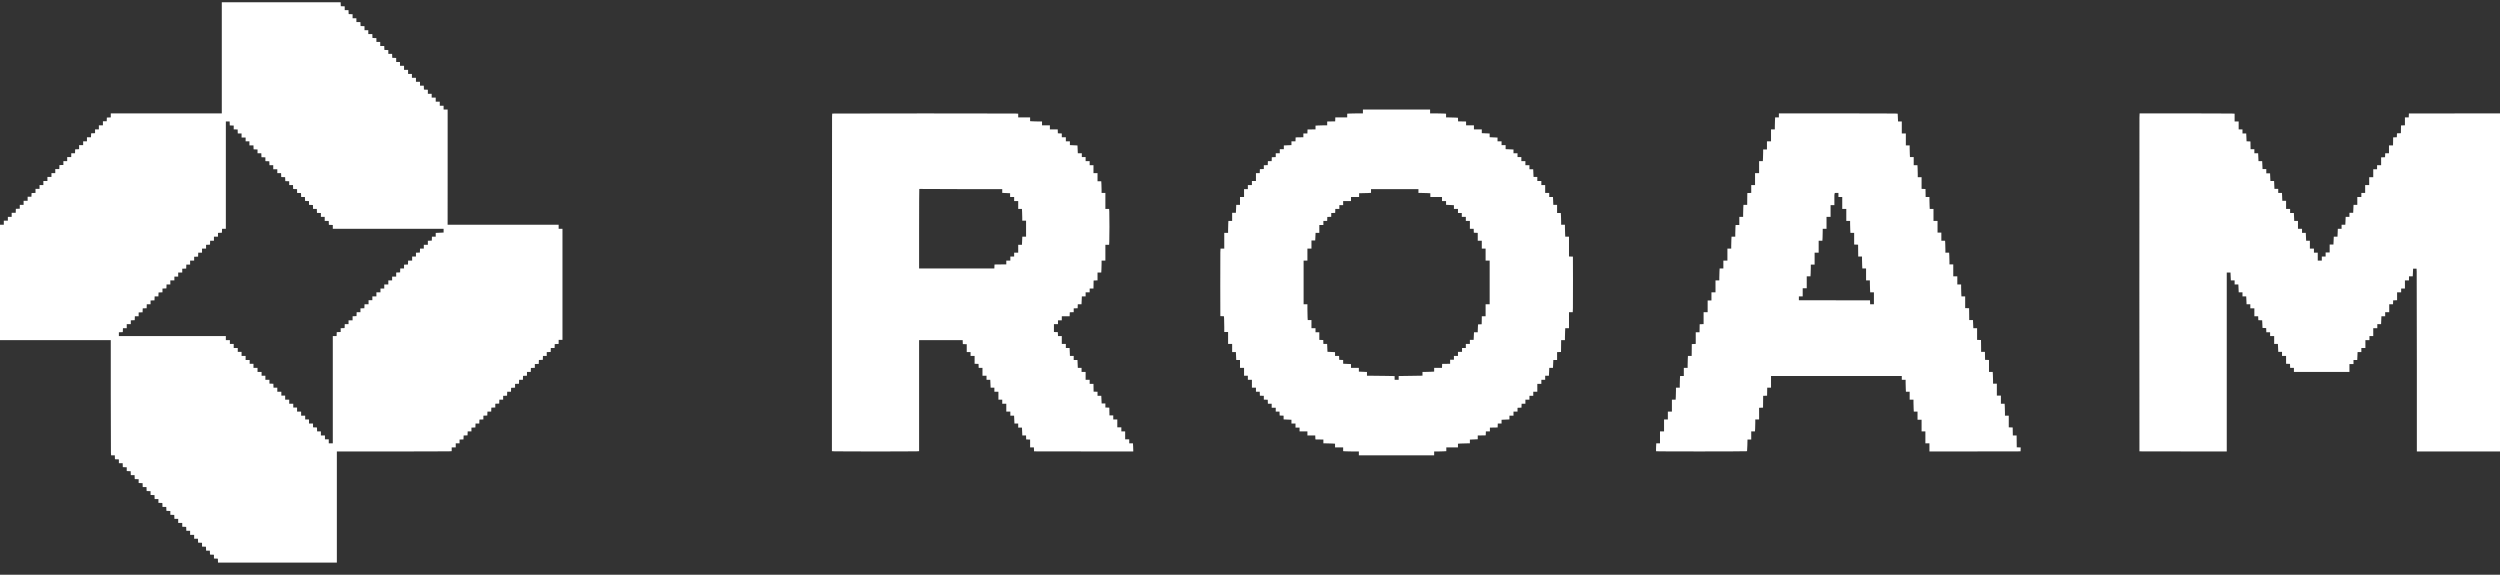 <svg width="174" height="40" viewBox="0 0 174 40" fill="none" xmlns="http://www.w3.org/2000/svg">
<rect x="0" y="0" width="174" height="40" fill="#333333" stroke="none"/>
<path fill-rule="evenodd" clip-rule="evenodd" d="M15.437 4.024V7.891H11.573H7.71V8.031V8.172L7.573 8.177L7.437 8.182L7.432 8.311L7.427 8.44H7.295H7.163V8.581V8.722H7.022H6.881V8.864V9.005H6.748H6.616V9.137V9.27L6.479 9.275L6.342 9.279L6.337 9.417L6.333 9.554H6.192H6.052V9.695V9.837H5.919H5.787V9.97V10.103H5.646H5.505V10.243V10.384L5.368 10.389L5.231 10.394L5.226 10.531L5.222 10.668H5.09H4.958V10.801V10.934H4.817H4.676V11.076V11.217H4.543H4.411V11.349V11.482L4.274 11.486L4.137 11.491L4.132 11.629L4.127 11.766H3.987H3.847V11.907V12.049H3.714H3.581V12.181V12.315H3.441H3.3V12.456V12.597H3.159H3.018V12.739V12.88H2.885H2.752V13.013V13.146H2.611H2.471V13.287V13.428L2.334 13.432L2.197 13.437L2.192 13.566L2.187 13.695H2.055H1.923V13.836V13.978H1.782H1.642V14.119V14.26H1.509H1.376V14.393V14.525L1.239 14.53L1.103 14.535L1.098 14.672L1.093 14.809H0.953H0.812V14.951V15.092H0.68H0.547V15.225V15.358H0.406H0.265V15.499V15.641H0.133H0V19.657V23.674H3.855H7.71V27.48C7.71 29.573 7.715 31.376 7.721 31.488L7.732 31.69H7.861H7.991L7.995 31.827L8 31.964L8.137 31.969L8.274 31.974V32.106V32.239H8.406H8.538L8.543 32.376L8.547 32.513L8.684 32.518L8.821 32.523V32.654V32.786L8.958 32.791L9.095 32.796L9.099 32.933L9.104 33.07H9.236H9.367L9.372 33.208L9.377 33.345L9.513 33.349L9.65 33.354V33.486V33.618L9.787 33.623L9.924 33.627L9.928 33.765L9.933 33.902H10.065H10.196L10.201 34.039L10.206 34.176L10.342 34.181L10.479 34.186V34.318V34.449L10.616 34.454L10.753 34.459L10.758 34.596L10.762 34.733H10.894H11.026V34.866V34.998L11.163 35.003L11.3 35.008L11.305 35.145L11.309 35.282H11.441H11.572L11.577 35.419L11.582 35.557L11.719 35.561L11.855 35.566V35.698V35.83L11.992 35.834L12.129 35.839L12.134 35.977L12.139 36.114H12.271H12.402V36.255V36.397H12.543H12.684V36.529V36.661L12.821 36.666L12.958 36.671L12.963 36.808L12.968 36.945H13.1H13.232V37.087V37.228H13.373H13.513V37.361V37.494H13.645H13.777L13.782 37.631L13.787 37.769L13.924 37.773L14.061 37.778V37.91V38.041L14.197 38.047L14.334 38.051L14.339 38.188L14.344 38.326H14.475H14.606L14.611 38.463L14.616 38.6L14.753 38.605L14.89 38.61V38.741V38.873L15.026 38.878L15.163 38.883L15.168 39.02L15.173 39.157H19.309H23.445V35.291V31.424H27.24C29.327 31.424 31.125 31.419 31.236 31.413L31.438 31.402V31.272V31.141H31.578H31.719V31V30.858H31.852H31.985V30.726V30.594L32.121 30.589L32.258 30.584L32.263 30.447L32.268 30.311L32.404 30.306L32.54 30.301L32.545 30.164L32.55 30.027H32.682H32.813V29.894V29.762L32.95 29.757L33.087 29.752L33.092 29.615L33.097 29.478H33.228H33.359L33.364 29.341L33.369 29.203L33.506 29.199L33.643 29.194V29.062V28.93L33.779 28.926L33.916 28.921L33.921 28.784L33.926 28.646H34.057H34.188L34.193 28.509L34.198 28.372L34.335 28.367L34.472 28.362V28.231V28.099L34.608 28.094L34.745 28.089L34.75 27.952L34.755 27.815H34.887H35.019V27.682V27.55L35.156 27.545L35.292 27.54L35.297 27.403L35.302 27.266H35.433H35.565L35.569 27.129L35.574 26.992L35.711 26.987L35.848 26.982V26.85V26.718L35.985 26.714L36.121 26.709L36.126 26.572L36.131 26.434H36.263H36.394L36.398 26.297L36.403 26.16L36.54 26.155L36.677 26.15V26.018V25.886H36.809H36.941L36.946 25.748L36.951 25.611L37.087 25.606L37.224 25.602V25.47V25.338L37.361 25.333L37.498 25.328L37.502 25.192L37.507 25.055L37.643 25.05L37.78 25.046L37.784 24.909L37.789 24.771H37.921H38.053V24.639V24.507L38.19 24.502L38.327 24.497L38.332 24.36L38.336 24.223H38.468H38.599L38.604 24.085L38.609 23.948L38.745 23.943L38.882 23.938V23.798V23.657H39.015H39.148V19.79V15.924H39.015H38.882V15.782V15.641H35.018H31.154L31.156 11.92C31.156 9.873 31.156 8.069 31.156 7.911L31.155 7.625H31.015H30.874V7.492V7.359H30.741H30.608V7.217V7.076H30.467H30.326V6.934V6.793H30.186H30.044V6.66V6.527H29.912H29.779V6.386V6.246L29.642 6.241L29.506 6.236L29.501 6.099L29.496 5.961H29.364H29.232V5.828V5.695H29.091H28.95V5.554V5.413H28.809H28.669V5.28V5.147H28.536H28.403V5.005V4.864H28.262H28.121V4.722V4.581H27.98H27.839V4.448V4.315H27.707H27.574V4.174V4.034L27.437 4.029L27.3 4.024L27.296 3.887L27.291 3.75H27.159H27.027V3.617V3.485L26.89 3.48L26.753 3.475L26.748 3.338L26.744 3.201H26.603H26.463V3.059V2.918H26.33H26.198V2.786V2.653L26.061 2.648L25.924 2.644L25.919 2.506L25.915 2.369H25.774H25.634V2.236V2.103H25.502H25.369V1.962V1.822L25.232 1.817L25.095 1.812L25.09 1.675L25.085 1.538H24.945H24.805V1.405V1.272H24.672H24.54V1.131V0.99L24.403 0.985L24.266 0.98L24.261 0.843L24.256 0.706H24.125H23.992V0.574V0.441L23.856 0.436L23.719 0.432L23.714 0.294L23.709 0.157H19.573H15.437V4.024ZM94.859 7.758V7.891H94.514C94.324 7.891 94.078 7.896 93.967 7.902L93.765 7.912V8.043V8.173H93.351H92.937L92.933 8.311L92.928 8.448L92.65 8.452L92.372 8.457V8.59V8.722H92.168C92.055 8.722 91.872 8.727 91.761 8.733L91.56 8.744V8.874V9.004L91.282 9.009L91.004 9.013L90.999 9.151L90.995 9.288H90.854H90.714V9.42V9.553L90.445 9.558L90.175 9.562L90.17 9.699L90.166 9.837H90.025H89.885V9.968V10.099L89.62 10.111L89.355 10.123V10.254V10.385H89.213H89.073V10.527V10.668H88.932H88.791V10.8V10.933L88.654 10.938L88.517 10.943L88.512 11.08L88.507 11.217H88.376H88.245L88.24 11.354L88.235 11.491L88.098 11.496L87.962 11.501V11.633V11.764L87.825 11.769L87.688 11.774L87.683 11.911L87.678 12.049H87.546H87.414V12.323V12.597H87.274H87.133V12.739V12.88H86.992H86.851V13.021V13.163H86.718H86.586V13.437V13.712H86.445H86.304V13.986V14.26H86.173H86.042L86.03 14.535L86.018 14.809H85.887H85.757V15.092V15.375H85.626H85.496L85.486 15.577C85.479 15.688 85.475 15.875 85.475 15.993V16.206H85.342H85.209V16.755V17.304H85.078H84.948L84.936 17.574C84.93 17.723 84.928 18.78 84.931 19.923L84.936 22.002L85.062 22.007L85.188 22.012L85.198 22.213C85.204 22.324 85.209 22.571 85.209 22.762V23.108H85.342H85.475V23.524V23.94H85.615H85.757V24.223V24.505H85.887H86.018L86.03 24.78L86.042 25.054H86.173H86.304V25.328V25.603H86.445H86.586V25.877V26.152H86.718H86.851V26.293V26.434H86.992H87.133V26.709V26.983H87.274H87.414V27.125V27.266H87.546H87.678L87.683 27.403L87.688 27.54L87.825 27.545L87.962 27.55V27.682V27.814L88.098 27.818L88.235 27.823L88.24 27.96L88.245 28.098H88.377H88.509V28.239V28.38H88.65H88.791V28.513V28.646H88.923H89.055L89.059 28.784L89.064 28.921L89.201 28.926L89.338 28.93V29.061V29.191L89.612 29.203L89.885 29.215V29.347V29.478H90.026H90.167V29.619V29.761H90.308H90.449V29.894V30.027H90.722H90.996V30.168V30.309H91.269H91.542L91.547 30.447L91.552 30.584L91.829 30.588L92.107 30.593V30.726V30.858H92.311C92.424 30.858 92.607 30.863 92.718 30.869L92.919 30.88V31.011V31.141H93.201H93.483V31.272V31.402L93.695 31.413C93.811 31.419 94.057 31.424 94.242 31.424L94.577 31.424V31.557V31.69H97.197H99.817V31.557V31.424L100.028 31.424C100.145 31.424 100.335 31.419 100.451 31.413L100.663 31.402V31.272V31.141H101.069H101.475V31.011V30.88L101.687 30.869C101.803 30.863 101.989 30.858 102.101 30.858H102.304V30.727V30.596L102.578 30.584L102.851 30.572V30.441V30.31L103.129 30.306L103.407 30.301L103.412 30.164L103.416 30.027H103.557H103.697V29.894V29.762L103.966 29.757L104.236 29.752L104.241 29.615L104.245 29.478H104.378H104.509V29.347V29.216L104.783 29.204L105.057 29.192V29.06V28.929H105.198H105.339V28.788V28.646H105.479H105.62V28.514V28.382L105.757 28.377L105.894 28.372L105.899 28.235L105.904 28.098H106.036H106.168V27.956V27.815H106.308H106.449V27.682V27.549H106.582H106.715V27.407V27.266H106.856H106.997V26.992V26.717H107.138H107.278V26.576V26.434H107.411H107.544V26.293V26.152H107.675H107.805L107.818 25.877L107.83 25.603H107.958H108.087L108.099 25.328L108.111 25.054H108.242H108.373V24.78V24.507L108.51 24.502L108.646 24.497L108.651 24.085L108.655 23.674H108.788H108.92V23.47C108.92 23.358 108.925 23.171 108.931 23.054L108.942 22.842H109.072H109.202V22.285V21.728H109.333H109.464L109.475 21.441C109.481 21.283 109.483 20.413 109.48 19.508L109.475 17.861L109.339 17.856L109.202 17.851V17.162V16.472H109.072H108.942L108.931 16.27C108.925 16.159 108.92 15.972 108.92 15.854V15.641H108.787H108.655V15.435C108.655 15.323 108.65 15.139 108.644 15.028L108.633 14.826H108.503H108.373V14.543V14.26H108.242H108.111L108.099 13.986L108.087 13.712H107.956H107.826V13.57V13.429H107.685H107.544V13.155V12.88H107.411H107.278V12.739V12.597H107.138H106.997V12.456V12.315H106.866H106.735L106.723 12.049L106.711 11.782H106.58H106.449V11.641V11.5H106.308H106.168V11.358V11.217H106.027H105.886V11.076V10.934H105.753H105.62V10.801V10.668H105.479H105.339V10.537V10.405L105.065 10.393L104.791 10.381V10.242V10.103H104.65H104.509V9.97V9.837H104.368H104.228V9.705V9.574L103.954 9.562L103.68 9.55V9.421V9.292L103.407 9.28L103.133 9.268V9.136V9.005H102.86H102.586V8.864V8.722H102.312H102.039V8.59V8.457L101.761 8.452L101.483 8.448L101.479 8.321L101.474 8.195L101.273 8.184C101.162 8.178 100.976 8.173 100.859 8.173H100.646V8.043V7.912L100.435 7.902C100.318 7.896 100.068 7.891 99.879 7.891L99.535 7.891V7.758V7.625H97.197H94.859V7.758ZM58.056 7.903L57.922 7.909L57.911 8.11C57.905 8.221 57.901 13.507 57.901 19.857V31.402L58.112 31.413C58.388 31.427 63.505 31.427 63.767 31.413L63.969 31.402V27.538V23.674H65.486H67.002L67.007 23.811L67.012 23.948L67.149 23.953L67.285 23.958V24.232V24.505H67.418H67.551V24.638V24.771H67.692H67.832V25.045V25.319L67.969 25.324L68.106 25.328L68.111 25.466L68.116 25.603H68.248H68.38V25.877V26.152H68.521H68.662V26.293V26.434H68.792H68.923L68.935 26.709L68.947 26.983H69.078H69.209V27.125V27.266H69.35H69.49V27.54V27.815H69.623H69.756V27.956V28.098H69.897H70.038V28.372V28.646H70.179H70.32V28.788V28.929H70.45H70.581L70.593 29.203L70.605 29.478H70.736H70.867V29.619V29.761H70.998H71.129L71.141 30.035L71.153 30.309H71.283H71.413L71.417 30.447L71.422 30.584L71.559 30.589L71.696 30.594V30.867V31.141H71.828H71.96L71.965 31.278L71.969 31.415L75.422 31.42L78.875 31.424V31.343C78.875 31.299 78.871 31.172 78.865 31.061L78.854 30.858H78.724H78.594V30.717V30.576H78.453H78.311V30.301V30.027H78.179H78.046V29.885V29.744H77.905H77.764V29.47V29.195H77.624H77.483V29.054V28.913H77.35H77.218L77.213 28.642L77.209 28.372L77.072 28.367L76.935 28.362V28.222V28.081H76.805H76.674L76.662 27.815L76.65 27.549H76.519H76.388V27.408V27.267L76.251 27.262L76.115 27.258L76.11 26.987L76.106 26.717H75.973H75.841V26.576V26.434H75.7H75.559V26.16V25.886H75.418H75.277V25.744V25.603H75.147H75.016L75.004 25.328L74.992 25.054H74.861H74.73V24.913V24.771H74.599H74.468L74.456 24.497L74.444 24.223H74.314H74.183V24.081V23.94H74.042H73.901V23.665V23.391H73.769H73.637L73.632 23.254L73.627 23.116L73.491 23.112L73.354 23.107V22.833V22.559H73.495H73.636V22.426V22.293H73.769H73.901V22.152V22.011H74.174H74.447L74.452 21.873L74.457 21.736L74.593 21.731L74.73 21.727V21.595V21.463L74.867 21.458L75.004 21.453L75.008 21.316L75.013 21.179H75.143H75.273L75.285 20.905L75.297 20.63H75.428H75.559V20.489V20.347H75.7H75.841V20.214V20.081H75.973H76.106L76.11 19.803L76.115 19.524L76.251 19.519L76.388 19.515V19.241V18.967H76.518H76.648L76.659 18.765C76.665 18.654 76.67 18.466 76.67 18.349V18.136H76.803H76.935V17.587V17.038H77.066H77.195L77.206 16.826C77.221 16.55 77.221 15.007 77.207 14.745L77.195 14.543H77.066H76.935V13.986V13.429H76.803H76.67V13.224C76.67 13.111 76.665 12.927 76.659 12.816L76.648 12.614H76.518H76.388V12.331V12.049H76.247H76.106V11.774V11.5H75.974H75.841V11.358V11.217H75.7H75.559V11.076V10.934H75.427H75.294V10.801V10.668H75.155H75.016L75.004 10.396L74.992 10.123L74.728 10.111L74.465 10.099V9.968V9.837H74.324H74.183V9.695V9.554H74.042H73.901V9.421V9.289L73.764 9.284L73.627 9.279L73.623 9.142L73.618 9.005H73.345H73.072V8.864V8.722H72.798H72.525V8.589V8.456L72.322 8.456C72.21 8.456 72.024 8.451 71.907 8.445L71.696 8.434V8.304V8.173H71.281H70.867V8.043V7.912L70.655 7.902C70.446 7.891 58.316 7.892 58.056 7.903ZM123.81 8.032V8.173H123.68H123.549L123.539 8.385C123.533 8.502 123.528 8.689 123.528 8.801L123.528 9.005H123.395H123.263V9.421V9.837H123.122H122.98V10.119V10.402H122.848H122.715L122.715 10.597C122.715 10.705 122.71 10.888 122.704 11.005L122.694 11.217H122.563H122.433V11.633V12.049H122.292H122.151V12.464V12.88H122.019H121.886V13.154V13.428L121.749 13.432L121.613 13.437L121.608 13.849L121.604 14.26H121.474H121.344L121.333 14.463C121.327 14.574 121.322 14.761 121.322 14.878V15.092H121.19H121.057V15.375V15.658H120.927H120.797L120.786 15.86C120.78 15.971 120.775 16.154 120.775 16.267V16.472H120.645H120.515L120.504 16.684C120.498 16.801 120.493 16.988 120.493 17.1L120.493 17.304H120.361H120.228V17.72V18.136H120.087H119.946V18.41V18.684H119.816H119.686L119.675 18.896C119.669 19.013 119.664 19.2 119.664 19.312V19.516H119.532H119.399V19.932V20.347H119.258H119.117V20.63V20.913H118.984H118.852V21.32V21.728H118.711H118.57V22.143V22.558L118.433 22.563L118.296 22.568L118.292 22.846L118.287 23.125H118.155H118.023V23.532V23.938L117.886 23.943L117.749 23.948L117.745 24.36L117.74 24.771H117.611H117.481L117.47 24.983C117.464 25.1 117.459 25.287 117.459 25.399V25.603H117.327H117.194V25.886V26.168H117.064H116.934L116.923 26.37C116.917 26.482 116.912 26.665 116.912 26.778V26.983H116.779H116.647V27.197C116.647 27.314 116.642 27.502 116.636 27.613L116.625 27.815H116.495H116.365V28.231V28.646H116.224H116.083V28.921V29.195H115.95H115.818V29.611V30.027H115.677H115.536V30.442V30.858H115.405H115.275L115.263 31.126C115.255 31.288 115.257 31.4 115.266 31.409C115.283 31.427 121.578 31.423 121.595 31.405C121.601 31.4 121.61 31.215 121.616 30.994L121.626 30.592H121.756H121.886V30.309V30.027H122.016H122.146L122.157 29.825C122.163 29.713 122.168 29.526 122.168 29.409V29.195H122.301H122.433V28.788V28.382L122.57 28.377L122.707 28.372L122.711 27.961L122.716 27.55L122.852 27.545L122.989 27.54L122.993 27.262L122.998 26.983H123.13H123.263V26.576V26.168H127.814H132.365V26.301V26.434H132.498H132.631L132.631 26.638C132.631 26.75 132.636 26.937 132.642 27.054L132.652 27.266H132.782H132.912V27.54V27.815H133.045H133.178L133.178 28.018C133.178 28.131 133.183 28.318 133.189 28.434L133.2 28.646H133.33H133.46V28.929V29.212H133.601H133.742V29.619V30.027H133.874H134.007V30.442V30.858H134.148H134.289V31.141V31.424L137.46 31.42L140.631 31.415L140.636 31.279L140.641 31.142L140.503 31.137L140.366 31.133L140.361 30.721L140.357 30.309H140.225H140.093L140.088 30.031L140.084 29.752L139.947 29.747L139.81 29.743V29.336V28.929H139.678H139.545V28.725C139.545 28.613 139.54 28.426 139.534 28.309L139.523 28.098H139.393H139.263V27.815V27.532H139.122H138.981V27.116V26.701H138.849H138.716V26.495C138.716 26.382 138.711 26.199 138.705 26.088L138.694 25.886H138.564H138.434V25.471V25.055L138.297 25.05L138.16 25.046L138.156 24.767L138.151 24.489H138.019H137.887L137.883 24.077L137.878 23.665L137.742 23.661L137.605 23.656V23.249V22.842H137.474H137.343L137.331 22.559L137.319 22.277H137.189H137.058L137.054 21.865L137.049 21.453L136.913 21.448L136.776 21.444V21.037V20.63H136.646H136.516L136.505 20.418C136.499 20.302 136.494 20.114 136.494 20.002V19.799H136.361H136.229V19.516V19.233H136.088H135.947V18.817V18.402H135.814H135.682V18.196C135.682 18.083 135.677 17.9 135.671 17.789L135.66 17.587H135.53H135.4V17.373C135.4 17.256 135.395 17.069 135.389 16.957L135.378 16.755H135.248H135.118V16.472V16.19H134.985H134.853V15.782V15.375H134.712H134.571V14.959V14.543H134.44H134.31L134.3 14.331C134.294 14.214 134.289 14.027 134.289 13.915L134.289 13.712H134.157H134.024L134.02 13.433L134.015 13.155L133.878 13.15L133.742 13.145V12.738V12.331H133.609H133.476V12.118C133.476 12 133.471 11.813 133.465 11.702L133.455 11.5H133.325H133.194V11.217V10.934H133.064H132.934L132.923 10.732C132.917 10.621 132.912 10.438 132.912 10.325V10.119H132.78H132.647V9.704V9.288H132.506H132.365V8.872V8.456H132.235H132.104L132.092 8.184L132.08 7.912L131.88 7.901C131.77 7.896 129.909 7.891 127.745 7.891H123.81V8.032ZM148.906 8.178C148.9 8.335 148.897 13.628 148.9 19.94L148.905 31.415L151.944 31.42L154.982 31.424V25.195V18.967H155.112H155.243L155.255 19.241L155.267 19.516H155.398H155.529V19.657V19.799H155.66H155.79L155.802 20.073L155.814 20.347H155.944H156.077V20.489V20.63H156.207H156.337L156.35 20.905L156.361 21.179H156.492H156.622V21.32V21.462H156.764H156.904V21.736V22.011H157.036H157.169L157.174 22.148L157.179 22.285L157.314 22.29L157.447 22.294L157.46 22.559L157.471 22.824L157.599 22.829L157.727 22.834L157.731 22.979L157.736 23.125H157.868H157.999V23.258V23.391H158.141H158.282V23.665V23.94H158.412H158.542L158.555 24.214L158.566 24.489H158.697H158.829V24.63V24.771H158.97H159.111V25.045V25.319L159.247 25.324L159.384 25.328L159.389 25.466L159.393 25.603H159.525H159.657V25.744V25.886H161.589H163.521V25.611V25.337H163.662H163.803V25.195V25.054H163.934H164.064L164.076 24.78L164.088 24.505H164.218H164.35V24.364V24.223H164.492H164.632V23.948V23.674H164.772H164.913V23.532V23.391H165.046H165.178V23.116V22.842H165.319H165.46V22.701V22.559H165.591H165.723L165.735 22.285L165.747 22.011H165.878H166.008V21.869V21.728H166.149H166.29V21.453V21.179H166.422H166.554L166.559 21.042L166.563 20.905L166.701 20.9L166.837 20.895V20.621V20.347H166.979H167.12V20.214V20.081H167.251H167.383V19.799V19.516H167.525H167.665V19.375V19.233H167.798H167.928L167.94 18.967L167.952 18.701H168.072H168.192L168.202 18.903C168.208 19.014 168.213 21.877 168.213 25.265V31.424H171.107H174V19.657V7.891L170.829 7.895L167.658 7.899L167.654 8.036L167.647 8.173H167.516H167.383V8.447V8.721L167.247 8.726L167.111 8.731L167.106 9L167.102 9.27L166.965 9.275L166.829 9.279L166.824 9.416L166.819 9.552L166.692 9.557L166.563 9.562L166.559 9.841L166.554 10.119H166.415H166.273V10.394V10.668H166.142H166.009L166.005 10.805L165.999 10.943L165.862 10.947L165.726 10.952V11.226V11.5H165.585H165.444V11.641V11.782H165.312H165.178V12.057V12.331H165.038H164.896V12.606V12.88H164.755H164.615V13.155V13.429H164.482H164.35V13.57V13.712H164.21H164.068V13.986V14.26H163.936H163.806L163.794 14.535L163.782 14.809H163.651H163.521V14.951V15.092H163.391H163.258L163.247 15.366L163.234 15.641H163.104H162.974V15.782V15.924H162.843H162.712L162.701 16.198L162.689 16.472H162.56H162.431L162.419 16.747L162.407 17.021H162.276H162.144V17.296V17.57H162.003H161.863V17.711V17.853H161.73H161.598V17.994V18.136H161.457H161.316V17.861V17.587H161.182H161.05V17.445V17.304H160.91H160.768V17.029V16.755H160.638H160.507L160.495 16.481L160.483 16.206H160.352H160.221V16.065V15.924H160.08H159.939V15.649V15.375H159.809H159.678L159.666 15.1L159.654 14.826H159.523H159.392V14.684V14.543H159.252H159.111V14.26V13.978H158.979H158.849L158.837 13.703L158.825 13.429H158.694H158.564V13.287V13.146H158.433H158.301L158.289 12.872L158.277 12.597H158.15H158.021L158.008 12.331L157.997 12.065H157.865H157.734V11.915V11.766H157.604H157.473L157.461 11.491L157.447 11.217H157.32H157.191L157.179 10.943L157.167 10.668H157.036H156.904V10.527V10.385H156.772H156.641L156.636 10.115L156.632 9.845L156.497 9.84L156.361 9.835L156.35 9.561L156.337 9.288H156.207H156.077V9.146V9.005H155.943H155.811V8.731V8.456H155.67H155.529V8.184V7.912L155.318 7.902C155.201 7.896 153.714 7.891 152.012 7.891L148.917 7.891L148.906 8.178ZM15.988 8.593L15.992 8.731L16.129 8.735L16.266 8.74V8.872V9.004L16.403 9.008L16.54 9.013L16.544 9.151L16.549 9.288H16.681H16.813V9.429V9.57H16.954H17.095V9.704V9.837H17.227H17.36V9.978V10.119H17.5H17.641L17.645 10.257L17.65 10.394L17.787 10.399L17.924 10.403V10.536V10.668H18.056H18.188L18.193 10.805L18.198 10.943L18.334 10.947L18.471 10.952V11.084V11.216L18.608 11.22L18.745 11.225L18.75 11.363L18.754 11.5H18.886H19.018V11.641V11.782H19.159H19.3V11.915V12.049H19.432H19.564L19.569 12.186L19.574 12.323L19.71 12.328L19.846 12.332L19.851 12.469L19.856 12.606L19.992 12.611L20.129 12.615V12.748V12.88H20.261H20.393L20.398 13.017L20.403 13.155L20.54 13.159L20.676 13.164V13.296V13.428L20.813 13.432L20.95 13.437L20.955 13.574L20.96 13.712H21.091H21.222L21.227 13.849L21.232 13.986L21.369 13.991L21.506 13.996V14.127V14.259L21.642 14.264L21.779 14.269L21.784 14.406L21.789 14.543H21.92H22.051L22.056 14.68L22.061 14.818L22.198 14.822L22.334 14.827V14.96V15.092H22.467H22.6V15.233V15.375H22.74H22.88L22.885 15.512L22.89 15.649L23.027 15.654L23.163 15.659V15.791V15.924H27.019H30.874V16.055V16.186L30.6 16.198L30.326 16.21V16.341V16.472H30.195H30.062L30.058 16.61L30.053 16.747L29.916 16.752L29.779 16.756V16.897V17.038H29.638H29.497V17.171V17.304H29.366H29.233L29.229 17.441L29.224 17.578L29.087 17.583L28.95 17.588V17.72V17.853H28.818H28.685V17.994V18.136H28.545H28.404L28.4 18.273L28.395 18.41L28.258 18.415L28.121 18.42V18.552V18.684H27.989H27.857L27.852 18.822L27.848 18.959L27.711 18.963L27.574 18.968V19.109V19.25H27.433H27.292V19.383V19.516H27.16H27.027V19.657V19.799H26.886H26.745V19.94V20.081H26.612H26.48V20.214V20.347H26.339H26.198V20.489V20.63H26.057H25.916V20.763V20.896H25.783H25.651V21.038V21.179H25.51H25.37L25.365 21.316L25.36 21.453L25.224 21.458L25.087 21.463V21.595V21.728H24.955H24.823L24.818 21.865L24.813 22.002L24.677 22.007L24.54 22.012V22.153V22.293H24.399H24.258V22.426V22.559H24.126H23.994L23.989 22.697L23.984 22.834L23.848 22.839L23.711 22.843V22.975V23.107L23.574 23.112L23.437 23.116L23.432 23.254L23.427 23.391H23.296H23.163V27.125V30.858H23.023H22.882V30.717V30.576H22.749H22.616V30.442V30.309H22.475H22.334V30.168V30.027H22.203H22.071L22.066 29.89L22.061 29.752L21.924 29.747L21.787 29.743V29.61V29.478H21.646H21.506V29.337V29.195H21.373H21.24V29.062V28.929H21.099H20.958V28.788V28.646H20.817H20.676V28.505V28.364H20.544H20.411V28.231V28.098H20.27H20.129V27.956V27.815H19.988H19.847V27.673V27.532H19.715H19.582V27.399V27.266H19.441H19.3V27.125V26.983H19.168H19.036L19.031 26.846L19.027 26.709L18.89 26.704L18.753 26.699V26.567V26.434H18.612H18.471V26.293V26.152H18.339H18.206V26.019V25.886H18.065H17.924V25.744V25.603H17.783H17.642V25.462V25.32H17.509H17.377V25.187V25.054H17.236H17.095V24.913V24.771H16.954H16.813V24.63V24.489H16.68H16.548V24.355V24.223H16.407H16.266V24.081V23.94H16.133H16V23.807V23.674H15.86H15.719V23.532V23.391H11.996H8.274V23.259V23.126L8.411 23.121L8.547 23.116L8.552 22.979L8.557 22.842H8.689H8.821V22.701V22.559H8.962H9.103V22.427V22.295L9.24 22.29L9.377 22.285L9.381 22.148L9.386 22.011H9.518H9.65V21.878V21.746L9.787 21.741L9.924 21.736L9.928 21.6L9.933 21.463L10.069 21.458L10.206 21.453L10.21 21.316L10.215 21.179H10.347H10.479V21.047V20.914L10.616 20.909L10.753 20.905L10.758 20.767L10.762 20.63H10.894H11.025L11.03 20.493L11.035 20.356L11.171 20.351L11.308 20.346V20.214V20.083L11.445 20.078L11.582 20.073L11.587 19.936L11.591 19.799H11.723H11.855V19.657V19.516H11.996H12.137V19.383V19.25H12.27H12.402V19.108V18.967H12.543H12.684V18.835V18.702L12.821 18.697L12.958 18.693L12.963 18.555L12.968 18.418H13.1H13.232V18.277V18.136H13.373H13.513V18.003V17.871L13.65 17.866L13.787 17.861L13.792 17.724L13.797 17.587H13.929H14.061V17.445V17.304H14.201H14.342V17.172V17.039L14.479 17.034L14.616 17.029L14.621 16.892L14.626 16.755H14.758H14.89V16.614V16.472H15.031H15.172V16.34V16.208L15.308 16.203L15.445 16.198L15.45 16.061L15.455 15.924H15.587H15.719V12.19V8.456H15.851H15.983L15.988 8.593ZM67.072 13.163H69.756V13.294V13.425L70.029 13.437L70.303 13.449V13.58V13.712H70.444H70.585V13.853V13.994H70.726H70.867V14.269V14.543H70.997H71.127L71.138 14.755C71.144 14.872 71.149 15.055 71.149 15.163V15.358H71.281H71.414V15.915V16.472H71.283H71.153L71.14 16.755L71.128 17.038H70.998H70.867V17.312V17.587H70.726H70.585V17.72V17.853H70.452H70.32V17.994V18.136H70.179H70.038V18.268V18.401L69.627 18.405L69.217 18.41L69.212 18.547L69.207 18.684H66.588H63.969V15.926C63.969 14.409 63.975 13.162 63.982 13.155C63.988 13.148 64.083 13.147 64.192 13.152C64.3 13.158 65.596 13.163 67.072 13.163ZM98.723 13.296V13.429L98.926 13.429C99.037 13.429 99.224 13.434 99.34 13.44L99.552 13.451V13.581V13.712H99.958H100.364V13.853V13.994H100.505H100.646V14.125V14.256L100.92 14.268L101.193 14.281V14.412V14.543H101.334H101.475V14.684V14.826H101.608H101.741V14.959V15.092H101.881H102.022V15.233V15.375H102.163H102.304V15.649V15.924H102.436H102.568L102.573 16.061L102.578 16.198L102.715 16.203L102.851 16.208V16.481V16.755H102.992H103.133V17.029V17.304H103.266H103.398V17.72V18.136H103.539H103.68V19.657V21.179H103.539H103.398V21.595V22.011H103.266H103.134L103.13 22.289L103.125 22.568L102.999 22.573L102.873 22.577L102.862 22.764C102.856 22.866 102.851 22.989 102.851 23.038V23.125H102.721H102.59L102.578 23.391L102.566 23.657H102.435H102.304V23.798V23.94H102.163H102.022V24.081V24.223H101.89H101.757V24.355V24.489H101.616H101.475V24.63V24.771H101.334H101.193V24.904V25.037H101.061H100.928V25.178V25.319L100.65 25.324L100.372 25.328L100.368 25.466L100.363 25.603H100.09H99.817V25.733V25.864L99.606 25.875C99.489 25.881 99.307 25.886 99.199 25.886H99.005V26.017V26.147L98.176 26.16L97.347 26.172V26.303V26.434H97.206H97.065V26.304V26.174L96.44 26.163C96.097 26.157 95.664 26.152 95.478 26.152H95.141V26.02V25.889L94.859 25.877L94.577 25.865V25.734V25.603H94.304H94.03V25.471V25.34L93.757 25.328L93.483 25.316V25.186V25.055L93.346 25.05L93.21 25.046L93.205 24.909L93.2 24.771H93.06H92.919V24.64V24.509L92.656 24.497L92.392 24.485L92.38 24.212L92.368 23.94H92.238H92.108L92.103 23.802L92.099 23.665L91.962 23.661L91.825 23.656V23.39V23.125H91.692H91.56V22.983V22.842H91.419H91.278V22.559V22.277H91.148H91.018L91.007 22.075C91.001 21.963 90.996 21.716 90.996 21.526V21.179H90.863H90.731V19.657V18.136H90.863H90.996V17.72V17.304H91.137H91.278V17.021V16.738H91.409H91.539L91.552 16.472L91.564 16.206H91.694H91.825V15.932V15.658H91.966H92.107V15.516V15.375H92.239H92.371L92.376 15.238L92.38 15.1L92.517 15.095L92.654 15.091V14.959V14.827L92.791 14.822L92.928 14.818L92.933 14.68L92.937 14.543H93.078H93.218V14.41V14.277H93.35H93.483V14.136V13.994H93.757H94.03V13.853V13.712H94.312H94.594V13.579V13.445H94.782C94.885 13.445 95.072 13.441 95.197 13.435L95.423 13.424V13.293V13.163H97.073H98.723V13.296ZM127.955 13.57V13.712H128.088H128.22V14.127V14.543H128.361H128.502V14.959V15.375H128.635H128.767V15.578C128.767 15.691 128.772 15.877 128.778 15.994L128.789 16.206H128.919H129.049V16.613V17.02L129.186 17.025L129.323 17.029L129.327 17.441L129.332 17.853H129.464H129.596V18.066C129.596 18.184 129.601 18.371 129.607 18.482L129.618 18.684H129.748H129.878V19.1V19.516H130.011H130.143L130.144 19.72C130.144 19.832 130.149 20.019 130.154 20.135L130.165 20.347H130.295H130.425V20.763V21.179H130.293H130.161L130.157 21.042L130.152 20.905L127.814 20.901C126.528 20.899 125.414 20.898 125.339 20.897L125.202 20.896V20.763V20.63H125.335H125.468V20.347V20.065H125.609H125.749V19.649V19.233H125.88H126.01L126.021 19.031C126.027 18.92 126.032 18.736 126.032 18.623V18.418H126.164H126.297V18.002V17.587H126.438H126.579V17.171V16.755H126.709H126.839L126.85 16.543C126.855 16.426 126.86 16.239 126.86 16.127L126.861 15.924H126.993H127.126V15.508V15.092H127.267H127.408V14.684V14.277H127.54H127.673V13.864C127.673 13.388 127.659 13.429 127.825 13.429H127.955V13.57Z" fill="white"/>
</svg>
